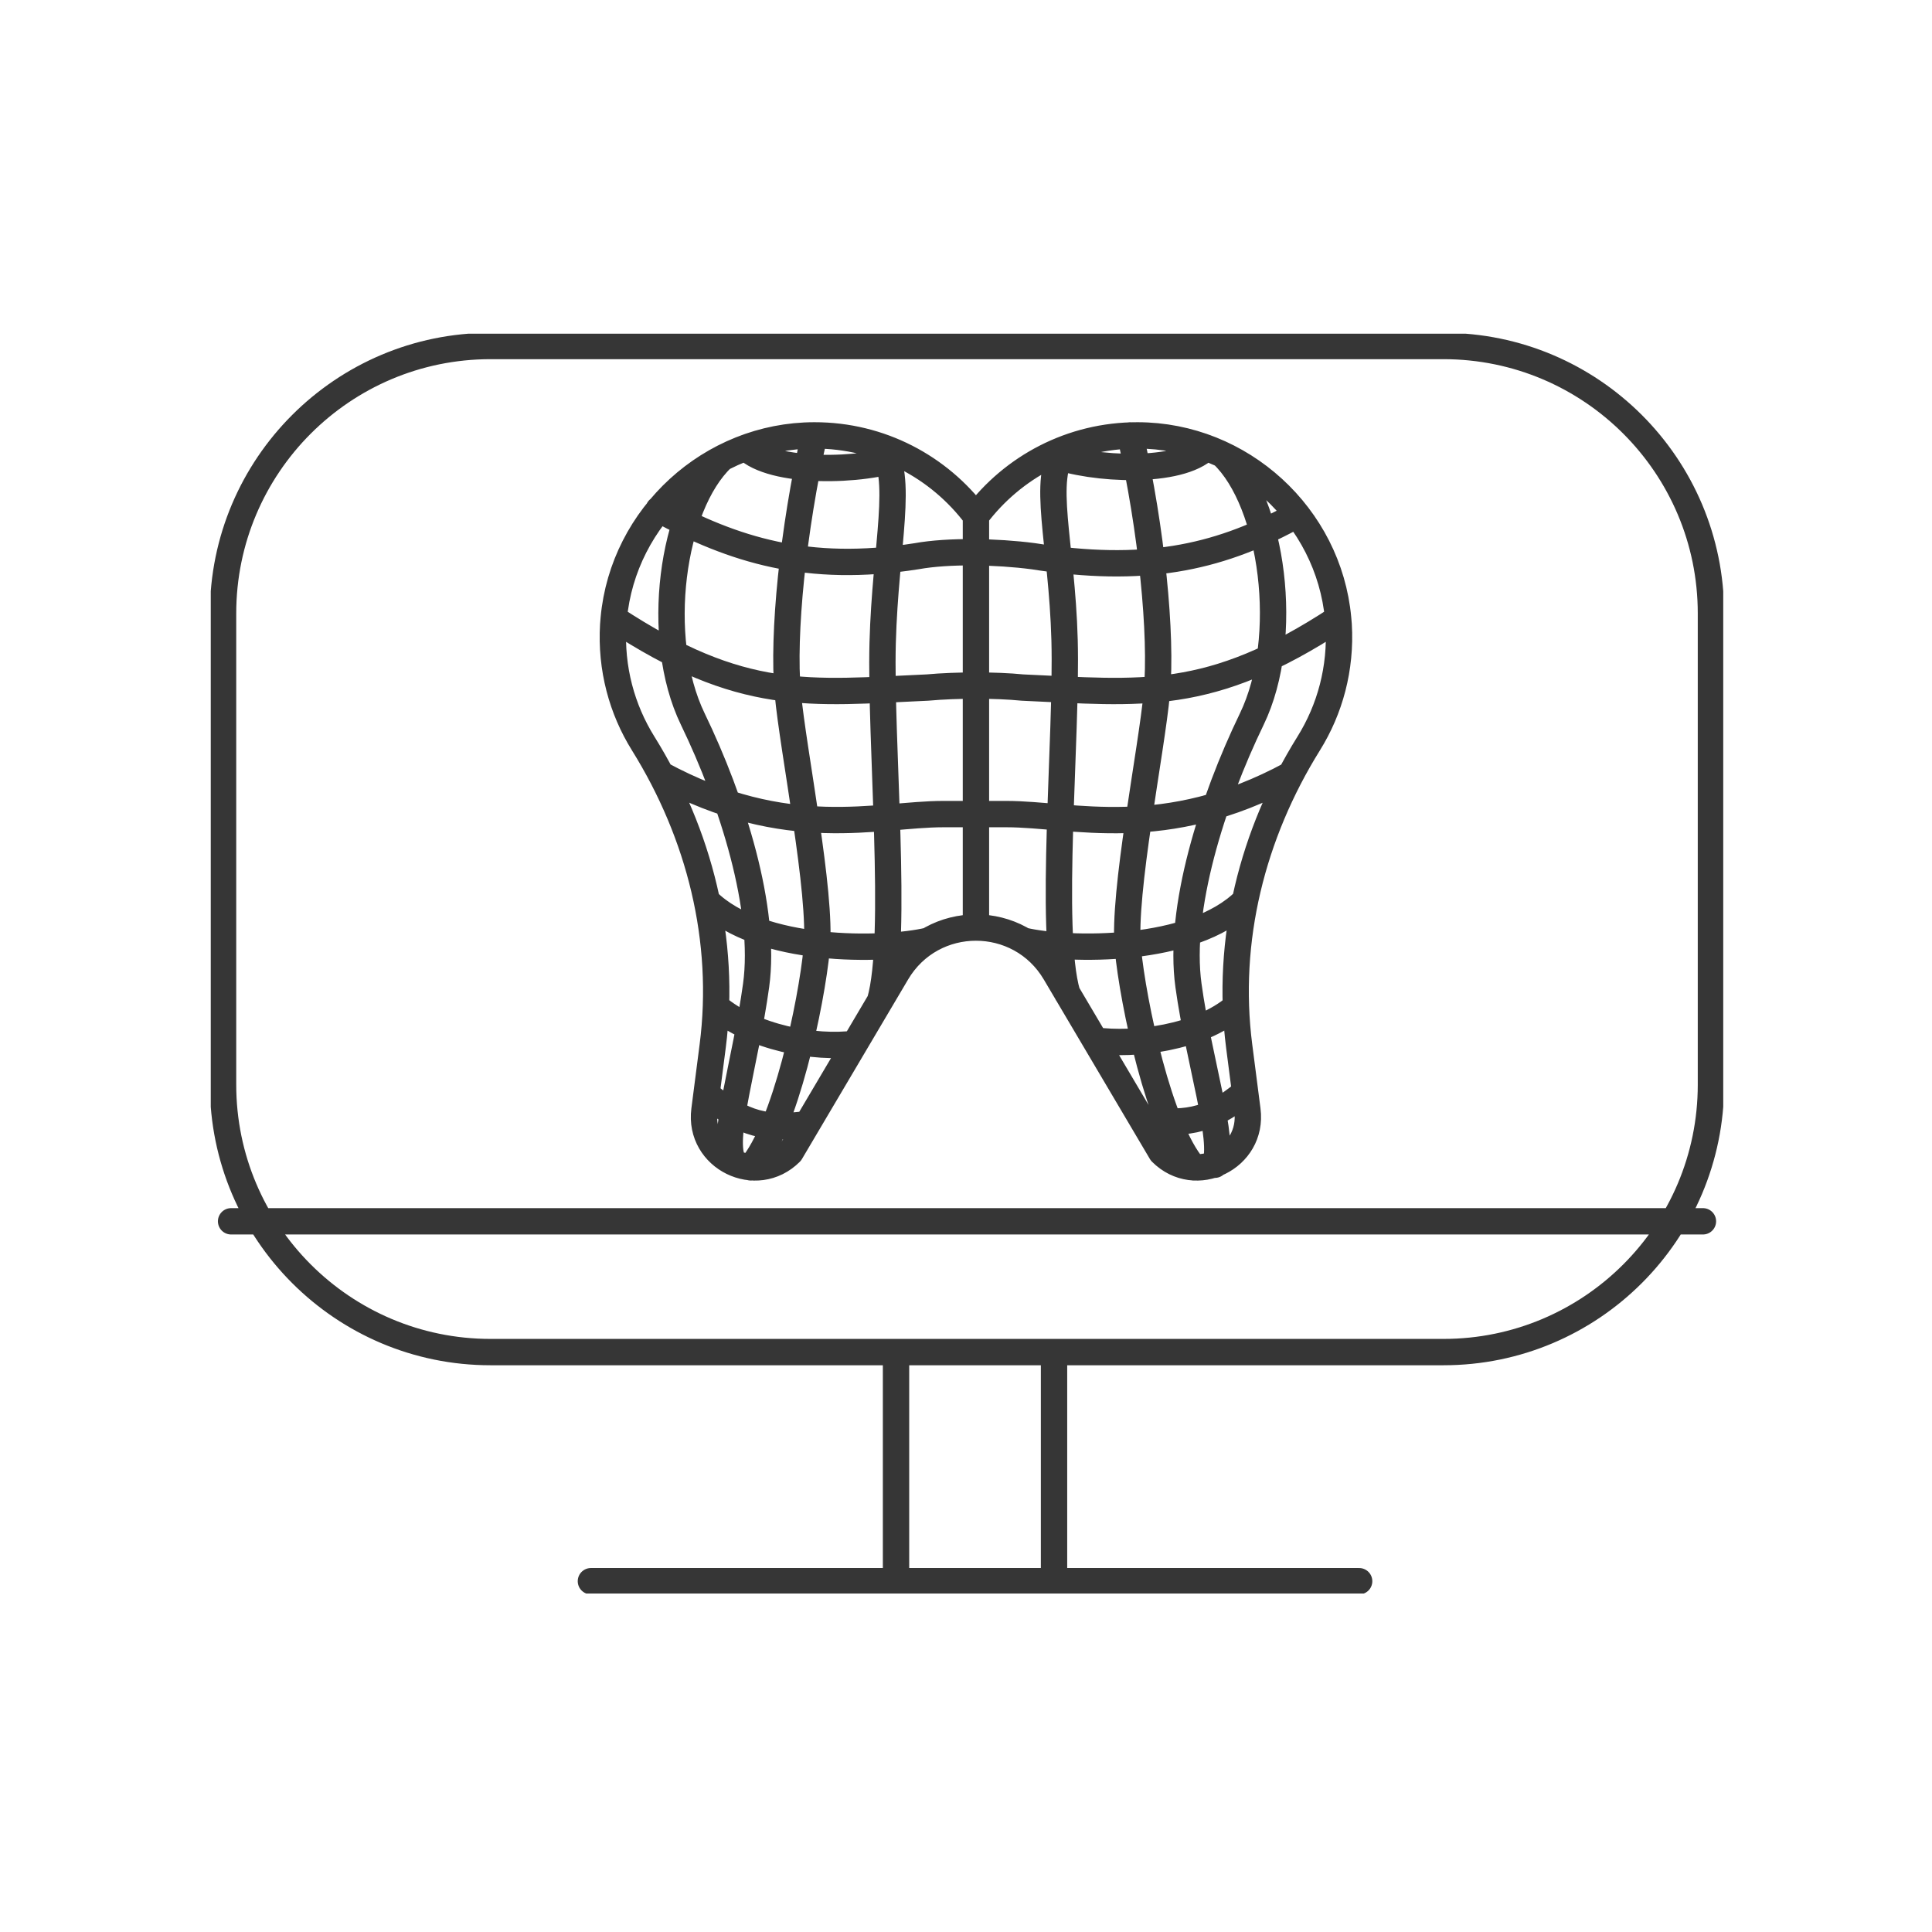 <svg width="110" height="110" viewBox="0 0 110 110" fill="none" xmlns="http://www.w3.org/2000/svg">
<g clip-path="url(#clip0_135_179)">
<path d="M51.016 76.982V90.027M60.012 76.982V90.027M77.384 90.027H33.644M13.157 69.536H96.958M27.925 19.7H82.189C90.592 19.7 97.414 26.522 97.414 34.925V61.756C97.414 70.159 90.592 76.982 82.189 76.982H27.925C19.522 76.982 12.7 70.159 12.7 61.756V34.925C12.7 26.522 19.522 19.7 27.925 19.7Z" stroke="#363636" stroke-width="1.5" stroke-linecap="round" stroke-linejoin="round"/>
<path d="M76.187 35.209C76.198 35.331 76.21 35.452 76.218 35.575C76.365 38.062 75.72 40.39 74.511 42.331C71.298 47.493 69.777 53.527 70.553 59.557L71.023 63.204C71.375 65.935 68.067 67.56 66.12 65.614L60.072 55.382C58.045 51.954 53.086 51.954 51.06 55.382L45.011 65.614C43.065 67.56 39.757 65.935 40.108 63.204L40.578 59.557C41.355 53.527 39.833 47.493 36.62 42.331C35.411 40.39 34.766 38.062 34.914 35.575C34.921 35.452 34.933 35.331 34.944 35.209M76.187 35.209C75.651 29.38 70.659 24.797 64.769 24.789C61.005 24.785 57.664 26.59 55.566 29.383M76.187 35.209C68.833 40.046 64.965 39.446 58.21 39.146C56.709 38.996 54.458 38.996 52.806 39.146C46.051 39.446 42.299 40.046 34.944 35.209M55.566 29.383C53.468 26.59 50.126 24.784 46.362 24.789M55.566 29.383V52.811M46.362 24.789C40.473 24.797 35.481 29.38 34.944 35.209M46.362 24.789C45.151 30.139 44.55 36.144 44.851 39.446C45.151 42.748 46.802 50.854 46.502 54.006C46.202 57.158 44.7 64.213 42.749 66.465M37.5 29C41.771 31.3 45.949 32.654 52.191 31.668C54.007 31.34 56.739 31.395 58.826 31.668C65.068 32.654 69.229 31.8 73.5 29.5M37.628 44.084C44.833 47.987 49.954 46.351 53.707 46.351C54.828 46.351 55.906 46.351 57.31 46.351C61.062 46.351 66.295 47.993 73.5 44.09M40.243 51.286C43.245 54.288 50.308 54.156 52.859 53.556M40.763 57.298C42.864 59.1 46.419 59.724 48.67 59.424M40.228 62.276C42.329 64.078 43.714 64.3 45.965 64M42.469 25.486C43.97 26.987 49.098 26.893 51.5 25.992M70.89 51.275C67.888 54.277 60.824 54.156 58.272 53.556M70.369 57.309C68.267 59.11 64.603 59.539 62.352 59.239M70.89 62.175C68.789 63.976 67.252 64.019 65 63.719M68.669 25.488C67.168 26.989 62.263 26.782 59.861 25.881M41.114 26.086C38.262 28.788 37.195 36.294 39.447 40.947C41.698 45.6 43.65 51.755 43.049 56.108C42.449 60.461 41.098 64.664 41.698 66.015M50.154 25.425C51.505 27.076 50.405 31.04 50.255 36.594C50.104 42.148 51.154 53.397 50.103 57M69.604 25.881C72.456 28.583 73.521 36.294 71.269 40.947C69.018 45.6 67.066 51.755 67.667 56.108C68.267 60.461 69.768 64.964 69.168 66.315M64.354 24.789C65.565 30.139 66.166 36.144 65.866 39.446C65.565 42.748 63.914 50.854 64.214 54.006C64.515 57.158 66.016 64.213 67.967 66.465M60.612 25.559C59.261 27.21 60.462 30.89 60.612 36.444C60.762 41.998 59.711 52.956 60.762 56.558" stroke="#363636" stroke-width="1.5" stroke-linecap="round" stroke-linejoin="round"/>
</g>
<defs>
<clipPath id="clip0_135_179">
<rect width="86.114" height="71.727" fill="white" transform="translate(12 19)"/>
</clipPath>
</defs>
</svg>
